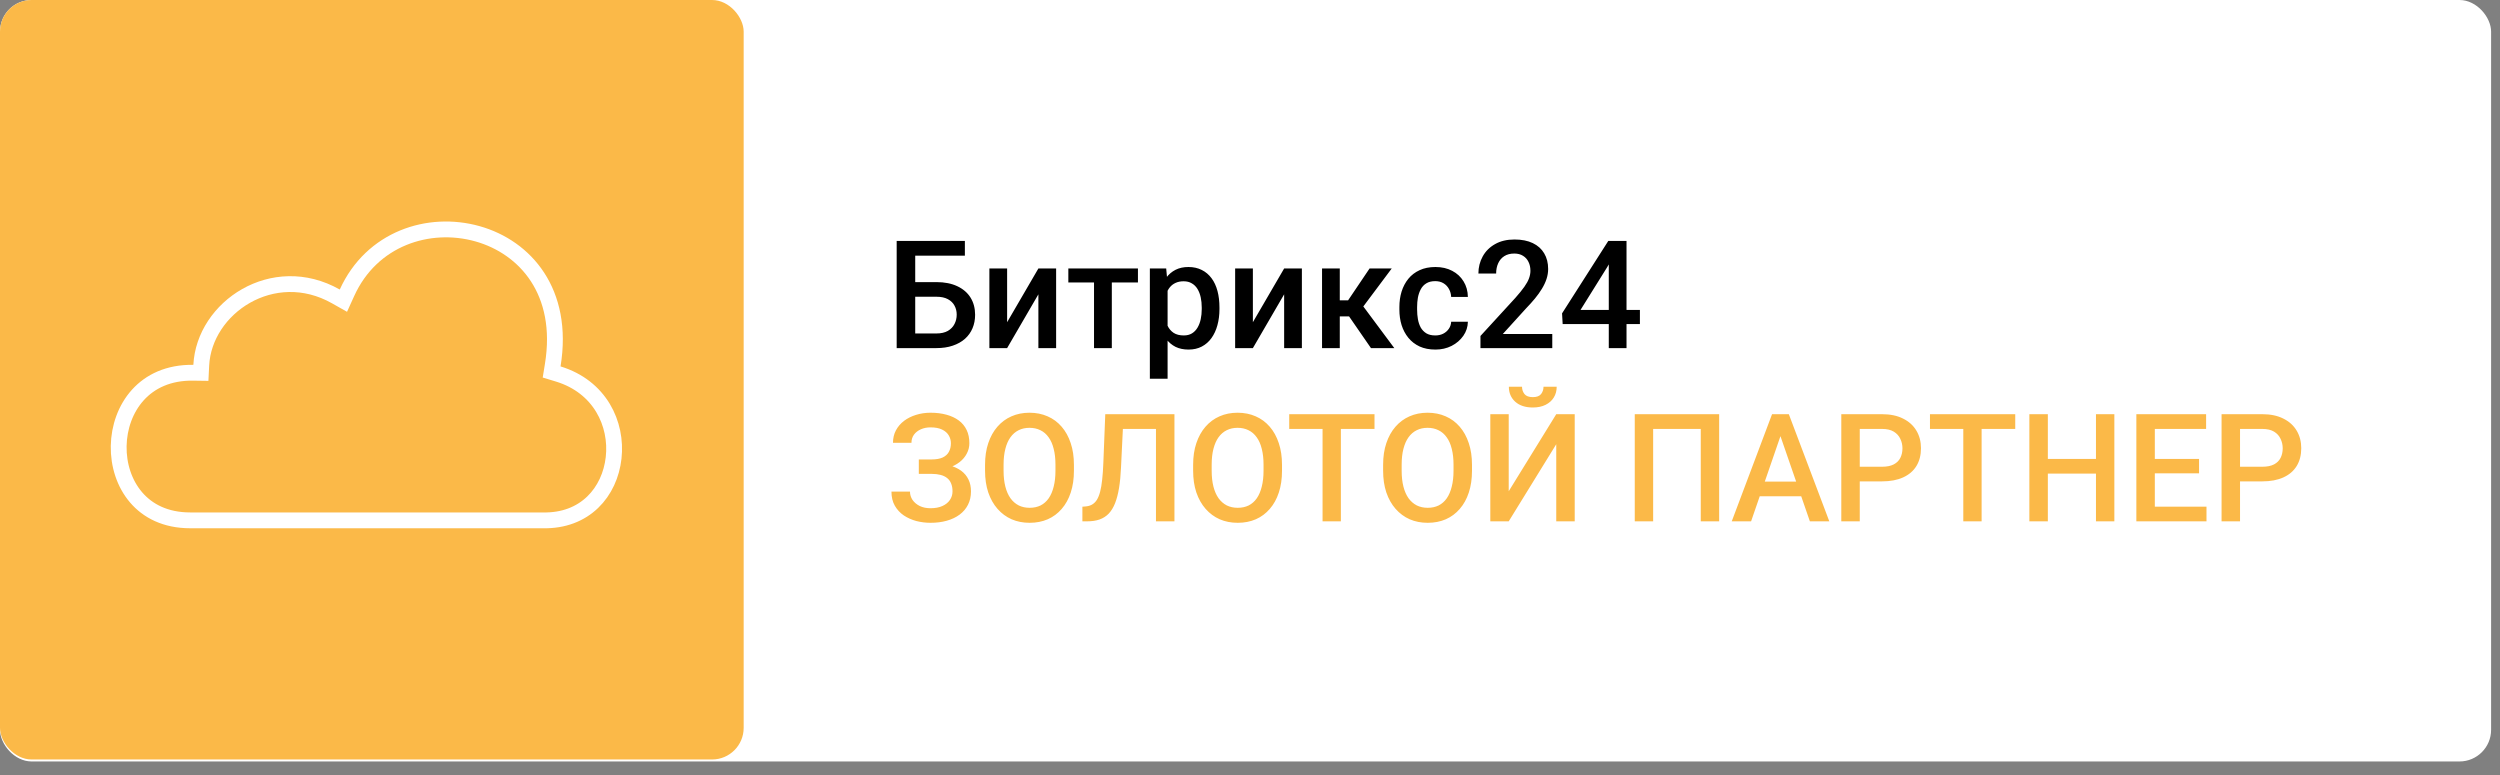 <?xml version="1.0" encoding="UTF-8"?> <svg xmlns="http://www.w3.org/2000/svg" width="158" height="49" viewBox="0 0 158 49" fill="none"><rect x="0" y="0" width="158" height="49" fill="#808080" stroke="none"/> <rect width="157.438" height="48.125" rx="2" fill="white"></rect> <rect width="47" height="48" rx="2" fill="#FBB948"></rect> <path d="M34.933 23.077L34.863 23.509L35.281 23.636C37.918 24.442 39.021 26.787 38.781 28.938C38.542 31.081 36.986 32.954 34.289 32.886L34.289 32.886H34.276H12.021C10.46 32.886 9.335 32.293 8.599 31.432C7.854 30.561 7.481 29.385 7.501 28.192C7.521 26.999 7.934 25.826 8.713 24.963C9.485 24.111 10.639 23.534 12.213 23.557L12.696 23.564L12.72 23.082C12.903 19.437 17.264 16.494 21.227 18.733L21.703 19.002L21.929 18.504C23.486 15.068 27.1 13.911 30.172 14.773C31.702 15.202 33.075 16.13 33.974 17.509C34.869 18.884 35.316 20.742 34.933 23.077Z" stroke="white"></path> <path d="M60.98 15.229V16.159H57.832V22H56.67V15.229H60.98ZM57.479 17.829H59.181C59.695 17.829 60.136 17.916 60.502 18.089C60.867 18.26 61.146 18.5 61.339 18.81C61.531 19.12 61.627 19.481 61.627 19.893C61.627 20.203 61.573 20.487 61.464 20.744C61.356 21.002 61.196 21.225 60.985 21.414C60.774 21.6 60.517 21.744 60.213 21.846C59.913 21.949 59.568 22 59.181 22H56.67V15.229H57.842V21.075H59.181C59.475 21.075 59.717 21.02 59.906 20.912C60.095 20.8 60.235 20.654 60.325 20.475C60.418 20.295 60.464 20.098 60.464 19.884C60.464 19.676 60.418 19.487 60.325 19.317C60.235 19.146 60.095 19.01 59.906 18.908C59.717 18.805 59.475 18.754 59.181 18.754H57.479V17.829ZM63.65 20.363L65.626 16.968H66.747V22H65.626V18.601L63.65 22H62.529V16.968H63.65V20.363ZM70.267 16.968V22H69.142V16.968H70.267ZM71.918 16.968V17.852H67.519V16.968H71.918ZM73.792 17.936V23.934H72.671V16.968H73.704L73.792 17.936ZM77.07 19.438V19.535C77.07 19.901 77.027 20.241 76.94 20.554C76.857 20.864 76.731 21.135 76.564 21.368C76.399 21.597 76.196 21.775 75.954 21.902C75.713 22.029 75.434 22.093 75.117 22.093C74.804 22.093 74.53 22.036 74.294 21.921C74.062 21.803 73.865 21.637 73.704 21.423C73.543 21.209 73.412 20.958 73.313 20.67C73.217 20.379 73.149 20.059 73.108 19.712V19.335C73.149 18.966 73.217 18.632 73.313 18.331C73.412 18.03 73.543 17.771 73.704 17.554C73.865 17.337 74.062 17.17 74.294 17.052C74.527 16.934 74.798 16.875 75.108 16.875C75.424 16.875 75.705 16.937 75.95 17.061C76.195 17.182 76.401 17.356 76.568 17.582C76.736 17.805 76.861 18.075 76.945 18.391C77.029 18.704 77.07 19.053 77.07 19.438ZM75.95 19.535V19.438C75.95 19.205 75.928 18.99 75.885 18.791C75.841 18.59 75.773 18.413 75.68 18.261C75.587 18.109 75.468 17.991 75.322 17.908C75.179 17.821 75.007 17.777 74.806 17.777C74.607 17.777 74.437 17.812 74.294 17.88C74.152 17.945 74.032 18.036 73.936 18.154C73.84 18.272 73.766 18.41 73.713 18.568C73.66 18.723 73.623 18.892 73.601 19.075V19.977C73.639 20.2 73.702 20.405 73.792 20.591C73.882 20.777 74.009 20.926 74.173 21.037C74.341 21.146 74.555 21.2 74.815 21.2C75.017 21.2 75.189 21.157 75.331 21.07C75.474 20.983 75.59 20.864 75.68 20.712C75.773 20.557 75.841 20.379 75.885 20.177C75.928 19.976 75.95 19.762 75.95 19.535ZM79.182 20.363L81.158 16.968H82.279V22H81.158V18.601L79.182 22H78.061V16.968H79.182V20.363ZM84.674 16.968V22H83.553V16.968H84.674ZM87.957 16.968L85.692 19.996H84.413L84.264 18.982H85.199L86.557 16.968H87.957ZM86.645 22L85.129 19.805L86.013 19.168L88.12 22H86.645ZM90.71 21.2C90.893 21.2 91.057 21.165 91.203 21.093C91.352 21.019 91.471 20.916 91.561 20.786C91.654 20.656 91.705 20.506 91.714 20.335H92.77C92.764 20.661 92.668 20.957 92.482 21.223C92.296 21.49 92.049 21.702 91.742 21.86C91.435 22.015 91.096 22.093 90.724 22.093C90.339 22.093 90.004 22.028 89.719 21.898C89.434 21.764 89.197 21.581 89.008 21.349C88.819 21.116 88.676 20.848 88.58 20.544C88.487 20.241 88.441 19.915 88.441 19.568V19.405C88.441 19.058 88.487 18.732 88.58 18.429C88.676 18.122 88.819 17.852 89.008 17.619C89.197 17.387 89.434 17.206 89.719 17.075C90.004 16.942 90.338 16.875 90.719 16.875C91.122 16.875 91.476 16.956 91.779 17.117C92.083 17.275 92.322 17.497 92.496 17.782C92.672 18.064 92.764 18.393 92.77 18.768H91.714C91.705 18.582 91.659 18.415 91.575 18.266C91.494 18.114 91.379 17.993 91.231 17.903C91.085 17.813 90.91 17.768 90.705 17.768C90.479 17.768 90.291 17.815 90.142 17.908C89.994 17.998 89.877 18.122 89.794 18.28C89.71 18.435 89.65 18.61 89.612 18.805C89.578 18.997 89.561 19.197 89.561 19.405V19.568C89.561 19.776 89.578 19.977 89.612 20.172C89.647 20.368 89.705 20.543 89.789 20.698C89.876 20.85 89.994 20.972 90.142 21.065C90.291 21.155 90.48 21.2 90.71 21.2ZM98.104 21.107V22H93.565V21.233L95.769 18.828C96.011 18.556 96.202 18.32 96.341 18.122C96.481 17.923 96.579 17.745 96.634 17.587C96.693 17.426 96.723 17.269 96.723 17.117C96.723 16.903 96.682 16.716 96.602 16.555C96.524 16.39 96.409 16.262 96.258 16.169C96.106 16.072 95.921 16.024 95.704 16.024C95.453 16.024 95.242 16.079 95.072 16.187C94.901 16.296 94.773 16.446 94.686 16.638C94.599 16.827 94.556 17.044 94.556 17.289H93.435C93.435 16.895 93.525 16.536 93.705 16.21C93.884 15.882 94.145 15.621 94.486 15.429C94.827 15.234 95.238 15.136 95.718 15.136C96.171 15.136 96.555 15.212 96.871 15.364C97.188 15.516 97.428 15.731 97.592 16.01C97.76 16.289 97.843 16.62 97.843 17.001C97.843 17.212 97.809 17.421 97.741 17.629C97.673 17.836 97.575 18.044 97.448 18.252C97.324 18.456 97.177 18.663 97.006 18.87C96.836 19.075 96.648 19.283 96.444 19.494L94.979 21.107H98.104ZM103.642 19.587V20.479H98.76L98.722 19.805L101.643 15.229H102.54L101.568 16.894L99.889 19.587H103.642ZM102.796 15.229V22H101.675V15.229H102.796Z" fill="black"></path> <path d="M59.009 29.702H58.069V29.037H58.879C59.167 29.037 59.401 28.995 59.581 28.912C59.761 28.825 59.891 28.706 59.971 28.554C60.055 28.399 60.097 28.219 60.097 28.014C60.097 27.831 60.05 27.664 59.957 27.512C59.867 27.36 59.728 27.239 59.539 27.149C59.35 27.056 59.106 27.01 58.809 27.01C58.586 27.01 58.383 27.05 58.2 27.131C58.017 27.211 57.871 27.325 57.763 27.47C57.657 27.616 57.604 27.788 57.604 27.986H56.437C56.437 27.692 56.499 27.428 56.623 27.196C56.75 26.96 56.922 26.76 57.139 26.596C57.359 26.432 57.612 26.306 57.897 26.219C58.186 26.129 58.489 26.084 58.809 26.084C59.181 26.084 59.517 26.126 59.818 26.21C60.119 26.291 60.377 26.412 60.594 26.573C60.812 26.734 60.977 26.935 61.092 27.177C61.207 27.416 61.264 27.693 61.264 28.01C61.264 28.242 61.21 28.461 61.101 28.665C60.996 28.87 60.844 29.05 60.646 29.205C60.447 29.36 60.209 29.482 59.929 29.572C59.654 29.659 59.347 29.702 59.009 29.702ZM58.069 29.298H59.009C59.384 29.298 59.717 29.337 60.009 29.414C60.3 29.491 60.546 29.605 60.748 29.753C60.95 29.902 61.103 30.087 61.208 30.307C61.314 30.524 61.366 30.773 61.366 31.056C61.366 31.372 61.303 31.654 61.176 31.902C61.052 32.147 60.875 32.355 60.646 32.525C60.416 32.696 60.145 32.824 59.832 32.911C59.522 32.998 59.181 33.041 58.809 33.041C58.508 33.041 58.21 33.004 57.916 32.93C57.624 32.852 57.359 32.734 57.121 32.576C56.885 32.415 56.696 32.21 56.553 31.962C56.411 31.714 56.34 31.417 56.34 31.07H57.511C57.511 31.262 57.566 31.438 57.674 31.6C57.786 31.758 57.938 31.885 58.13 31.981C58.325 32.074 58.551 32.12 58.809 32.12C59.103 32.12 59.353 32.074 59.557 31.981C59.765 31.888 59.923 31.761 60.032 31.6C60.143 31.438 60.199 31.257 60.199 31.056C60.199 30.863 60.17 30.698 60.111 30.558C60.055 30.415 59.971 30.301 59.86 30.214C59.748 30.124 59.61 30.057 59.446 30.014C59.282 29.971 59.092 29.949 58.879 29.949H58.069V29.298ZM67.872 29.377V29.749C67.872 30.26 67.806 30.719 67.672 31.125C67.539 31.532 67.348 31.877 67.1 32.162C66.855 32.448 66.561 32.666 66.217 32.818C65.873 32.967 65.491 33.041 65.073 33.041C64.657 33.041 64.278 32.967 63.933 32.818C63.592 32.666 63.296 32.448 63.045 32.162C62.794 31.877 62.599 31.532 62.459 31.125C62.323 30.719 62.255 30.26 62.255 29.749V29.377C62.255 28.865 62.323 28.408 62.459 28.005C62.596 27.599 62.788 27.253 63.036 26.968C63.287 26.68 63.583 26.461 63.924 26.312C64.268 26.16 64.648 26.084 65.063 26.084C65.482 26.084 65.863 26.16 66.207 26.312C66.552 26.461 66.848 26.68 67.096 26.968C67.344 27.253 67.534 27.599 67.668 28.005C67.804 28.408 67.872 28.865 67.872 29.377ZM66.705 29.749V29.367C66.705 28.989 66.668 28.656 66.593 28.368C66.522 28.076 66.415 27.833 66.272 27.638C66.133 27.439 65.961 27.29 65.756 27.191C65.552 27.089 65.321 27.038 65.063 27.038C64.806 27.038 64.577 27.089 64.375 27.191C64.174 27.29 64.002 27.439 63.859 27.638C63.719 27.833 63.612 28.076 63.538 28.368C63.464 28.656 63.426 28.989 63.426 29.367V29.749C63.426 30.127 63.464 30.462 63.538 30.753C63.612 31.045 63.721 31.291 63.864 31.493C64.009 31.691 64.183 31.841 64.385 31.944C64.586 32.043 64.815 32.093 65.073 32.093C65.333 32.093 65.564 32.043 65.766 31.944C65.967 31.841 66.138 31.691 66.277 31.493C66.417 31.291 66.522 31.045 66.593 30.753C66.668 30.462 66.705 30.127 66.705 29.749ZM73.332 26.177V27.108H70.086V26.177H73.332ZM74.225 26.177V32.948H73.057V26.177H74.225ZM69.853 26.177H71.011L70.848 29.54C70.827 30.032 70.785 30.466 70.723 30.842C70.661 31.217 70.577 31.538 70.472 31.804C70.366 32.071 70.233 32.289 70.072 32.46C69.911 32.627 69.717 32.751 69.49 32.832C69.267 32.91 69.005 32.948 68.705 32.948H68.407V32.023L68.588 32.009C68.753 31.997 68.894 31.958 69.011 31.893C69.132 31.824 69.235 31.725 69.319 31.595C69.402 31.462 69.472 31.29 69.528 31.079C69.584 30.868 69.627 30.611 69.658 30.307C69.692 30.003 69.717 29.648 69.732 29.242L69.853 26.177ZM81.023 29.377V29.749C81.023 30.26 80.957 30.719 80.823 31.125C80.69 31.532 80.499 31.877 80.251 32.162C80.006 32.448 79.712 32.666 79.368 32.818C79.024 32.967 78.642 33.041 78.224 33.041C77.808 33.041 77.429 32.967 77.084 32.818C76.743 32.666 76.447 32.448 76.196 32.162C75.945 31.877 75.75 31.532 75.61 31.125C75.474 30.719 75.406 30.26 75.406 29.749V29.377C75.406 28.865 75.474 28.408 75.61 28.005C75.747 27.599 75.939 27.253 76.187 26.968C76.438 26.68 76.734 26.461 77.075 26.312C77.419 26.16 77.799 26.084 78.215 26.084C78.633 26.084 79.014 26.16 79.358 26.312C79.703 26.461 79.999 26.68 80.247 26.968C80.495 27.253 80.685 27.599 80.819 28.005C80.955 28.408 81.023 28.865 81.023 29.377ZM79.856 29.749V29.367C79.856 28.989 79.819 28.656 79.744 28.368C79.673 28.076 79.566 27.833 79.424 27.638C79.284 27.439 79.112 27.29 78.907 27.191C78.703 27.089 78.472 27.038 78.215 27.038C77.957 27.038 77.728 27.089 77.526 27.191C77.325 27.29 77.153 27.439 77.01 27.638C76.871 27.833 76.764 28.076 76.689 28.368C76.615 28.656 76.578 28.989 76.578 29.367V29.749C76.578 30.127 76.615 30.462 76.689 30.753C76.764 31.045 76.872 31.291 77.015 31.493C77.16 31.691 77.334 31.841 77.535 31.944C77.737 32.043 77.966 32.093 78.224 32.093C78.484 32.093 78.715 32.043 78.917 31.944C79.118 31.841 79.289 31.691 79.428 31.493C79.568 31.291 79.673 31.045 79.744 30.753C79.819 30.462 79.856 30.127 79.856 29.749ZM84.743 26.177V32.948H83.586V26.177H84.743ZM86.869 26.177V27.108H81.479V26.177H86.869ZM93.03 29.377V29.749C93.03 30.26 92.964 30.719 92.83 31.125C92.697 31.532 92.506 31.877 92.258 32.162C92.013 32.448 91.719 32.666 91.375 32.818C91.031 32.967 90.649 33.041 90.231 33.041C89.815 33.041 89.436 32.967 89.091 32.818C88.751 32.666 88.454 32.448 88.203 32.162C87.952 31.877 87.757 31.532 87.617 31.125C87.481 30.719 87.413 30.26 87.413 29.749V29.377C87.413 28.865 87.481 28.408 87.617 28.005C87.754 27.599 87.946 27.253 88.194 26.968C88.445 26.68 88.741 26.461 89.082 26.312C89.426 26.16 89.806 26.084 90.222 26.084C90.64 26.084 91.021 26.16 91.365 26.312C91.71 26.461 92.006 26.68 92.254 26.968C92.502 27.253 92.692 27.599 92.826 28.005C92.962 28.408 93.03 28.865 93.03 29.377ZM91.863 29.749V29.367C91.863 28.989 91.826 28.656 91.751 28.368C91.68 28.076 91.573 27.833 91.431 27.638C91.291 27.439 91.119 27.29 90.914 27.191C90.71 27.089 90.479 27.038 90.222 27.038C89.964 27.038 89.735 27.089 89.533 27.191C89.332 27.29 89.16 27.439 89.017 27.638C88.878 27.833 88.771 28.076 88.696 28.368C88.622 28.656 88.585 28.989 88.585 29.367V29.749C88.585 30.127 88.622 30.462 88.696 30.753C88.771 31.045 88.879 31.291 89.022 31.493C89.168 31.691 89.341 31.841 89.543 31.944C89.744 32.043 89.974 32.093 90.231 32.093C90.491 32.093 90.722 32.043 90.924 31.944C91.125 31.841 91.296 31.691 91.435 31.493C91.575 31.291 91.68 31.045 91.751 30.753C91.826 30.462 91.863 30.127 91.863 29.749ZM95.351 31.046L98.355 26.177H99.522V32.948H98.355V28.075L95.351 32.948H94.188V26.177H95.351V31.046ZM97.55 24.443H98.383C98.383 24.7 98.321 24.928 98.197 25.126C98.076 25.322 97.902 25.475 97.676 25.587C97.453 25.698 97.186 25.754 96.876 25.754C96.408 25.754 96.037 25.633 95.765 25.392C95.495 25.147 95.36 24.83 95.36 24.443H96.192C96.192 24.616 96.244 24.77 96.346 24.903C96.451 25.033 96.628 25.099 96.876 25.099C97.121 25.099 97.295 25.033 97.397 24.903C97.499 24.77 97.55 24.616 97.55 24.443ZM108.651 26.177V32.948H107.488V27.108H104.479V32.948H103.317V26.177H108.651ZM112.692 27.08L110.669 32.948H109.446L111.994 26.177H112.775L112.692 27.08ZM114.384 32.948L112.357 27.08L112.269 26.177H113.054L115.612 32.948H114.384ZM114.287 30.437V31.363H110.604V30.437H114.287ZM118.942 30.423H117.179V29.498H118.942C119.249 29.498 119.497 29.448 119.686 29.349C119.875 29.25 120.013 29.113 120.1 28.94C120.19 28.763 120.235 28.561 120.235 28.335C120.235 28.121 120.19 27.921 120.1 27.735C120.013 27.546 119.875 27.394 119.686 27.279C119.497 27.165 119.249 27.108 118.942 27.108H117.537V32.948H116.37V26.177H118.942C119.466 26.177 119.911 26.27 120.276 26.456C120.645 26.639 120.926 26.894 121.118 27.219C121.31 27.541 121.406 27.91 121.406 28.326C121.406 28.763 121.31 29.138 121.118 29.451C120.926 29.764 120.645 30.005 120.276 30.172C119.911 30.339 119.466 30.423 118.942 30.423ZM125.238 26.177V32.948H124.08V26.177H125.238ZM127.363 26.177V27.108H121.974V26.177H127.363ZM132.73 29.005V29.93H129.135V29.005H132.73ZM129.424 26.177V32.948H128.256V26.177H129.424ZM133.627 26.177V32.948H132.465V26.177H133.627ZM139.45 32.023V32.948H135.855V32.023H139.45ZM136.185 26.177V32.948H135.018V26.177H136.185ZM138.98 29.005V29.916H135.855V29.005H138.98ZM139.426 26.177V27.108H135.855V26.177H139.426ZM142.975 30.423H141.212V29.498H142.975C143.281 29.498 143.529 29.448 143.719 29.349C143.908 29.25 144.046 29.113 144.132 28.94C144.222 28.763 144.267 28.561 144.267 28.335C144.267 28.121 144.222 27.921 144.132 27.735C144.046 27.546 143.908 27.394 143.719 27.279C143.529 27.165 143.281 27.108 142.975 27.108H141.57V32.948H140.403V26.177H142.975C143.498 26.177 143.943 26.27 144.309 26.456C144.678 26.639 144.959 26.894 145.151 27.219C145.343 27.541 145.439 27.91 145.439 28.326C145.439 28.763 145.343 29.138 145.151 29.451C144.959 29.764 144.678 30.005 144.309 30.172C143.943 30.339 143.498 30.423 142.975 30.423Z" fill="#FBB948"></path> </svg> 